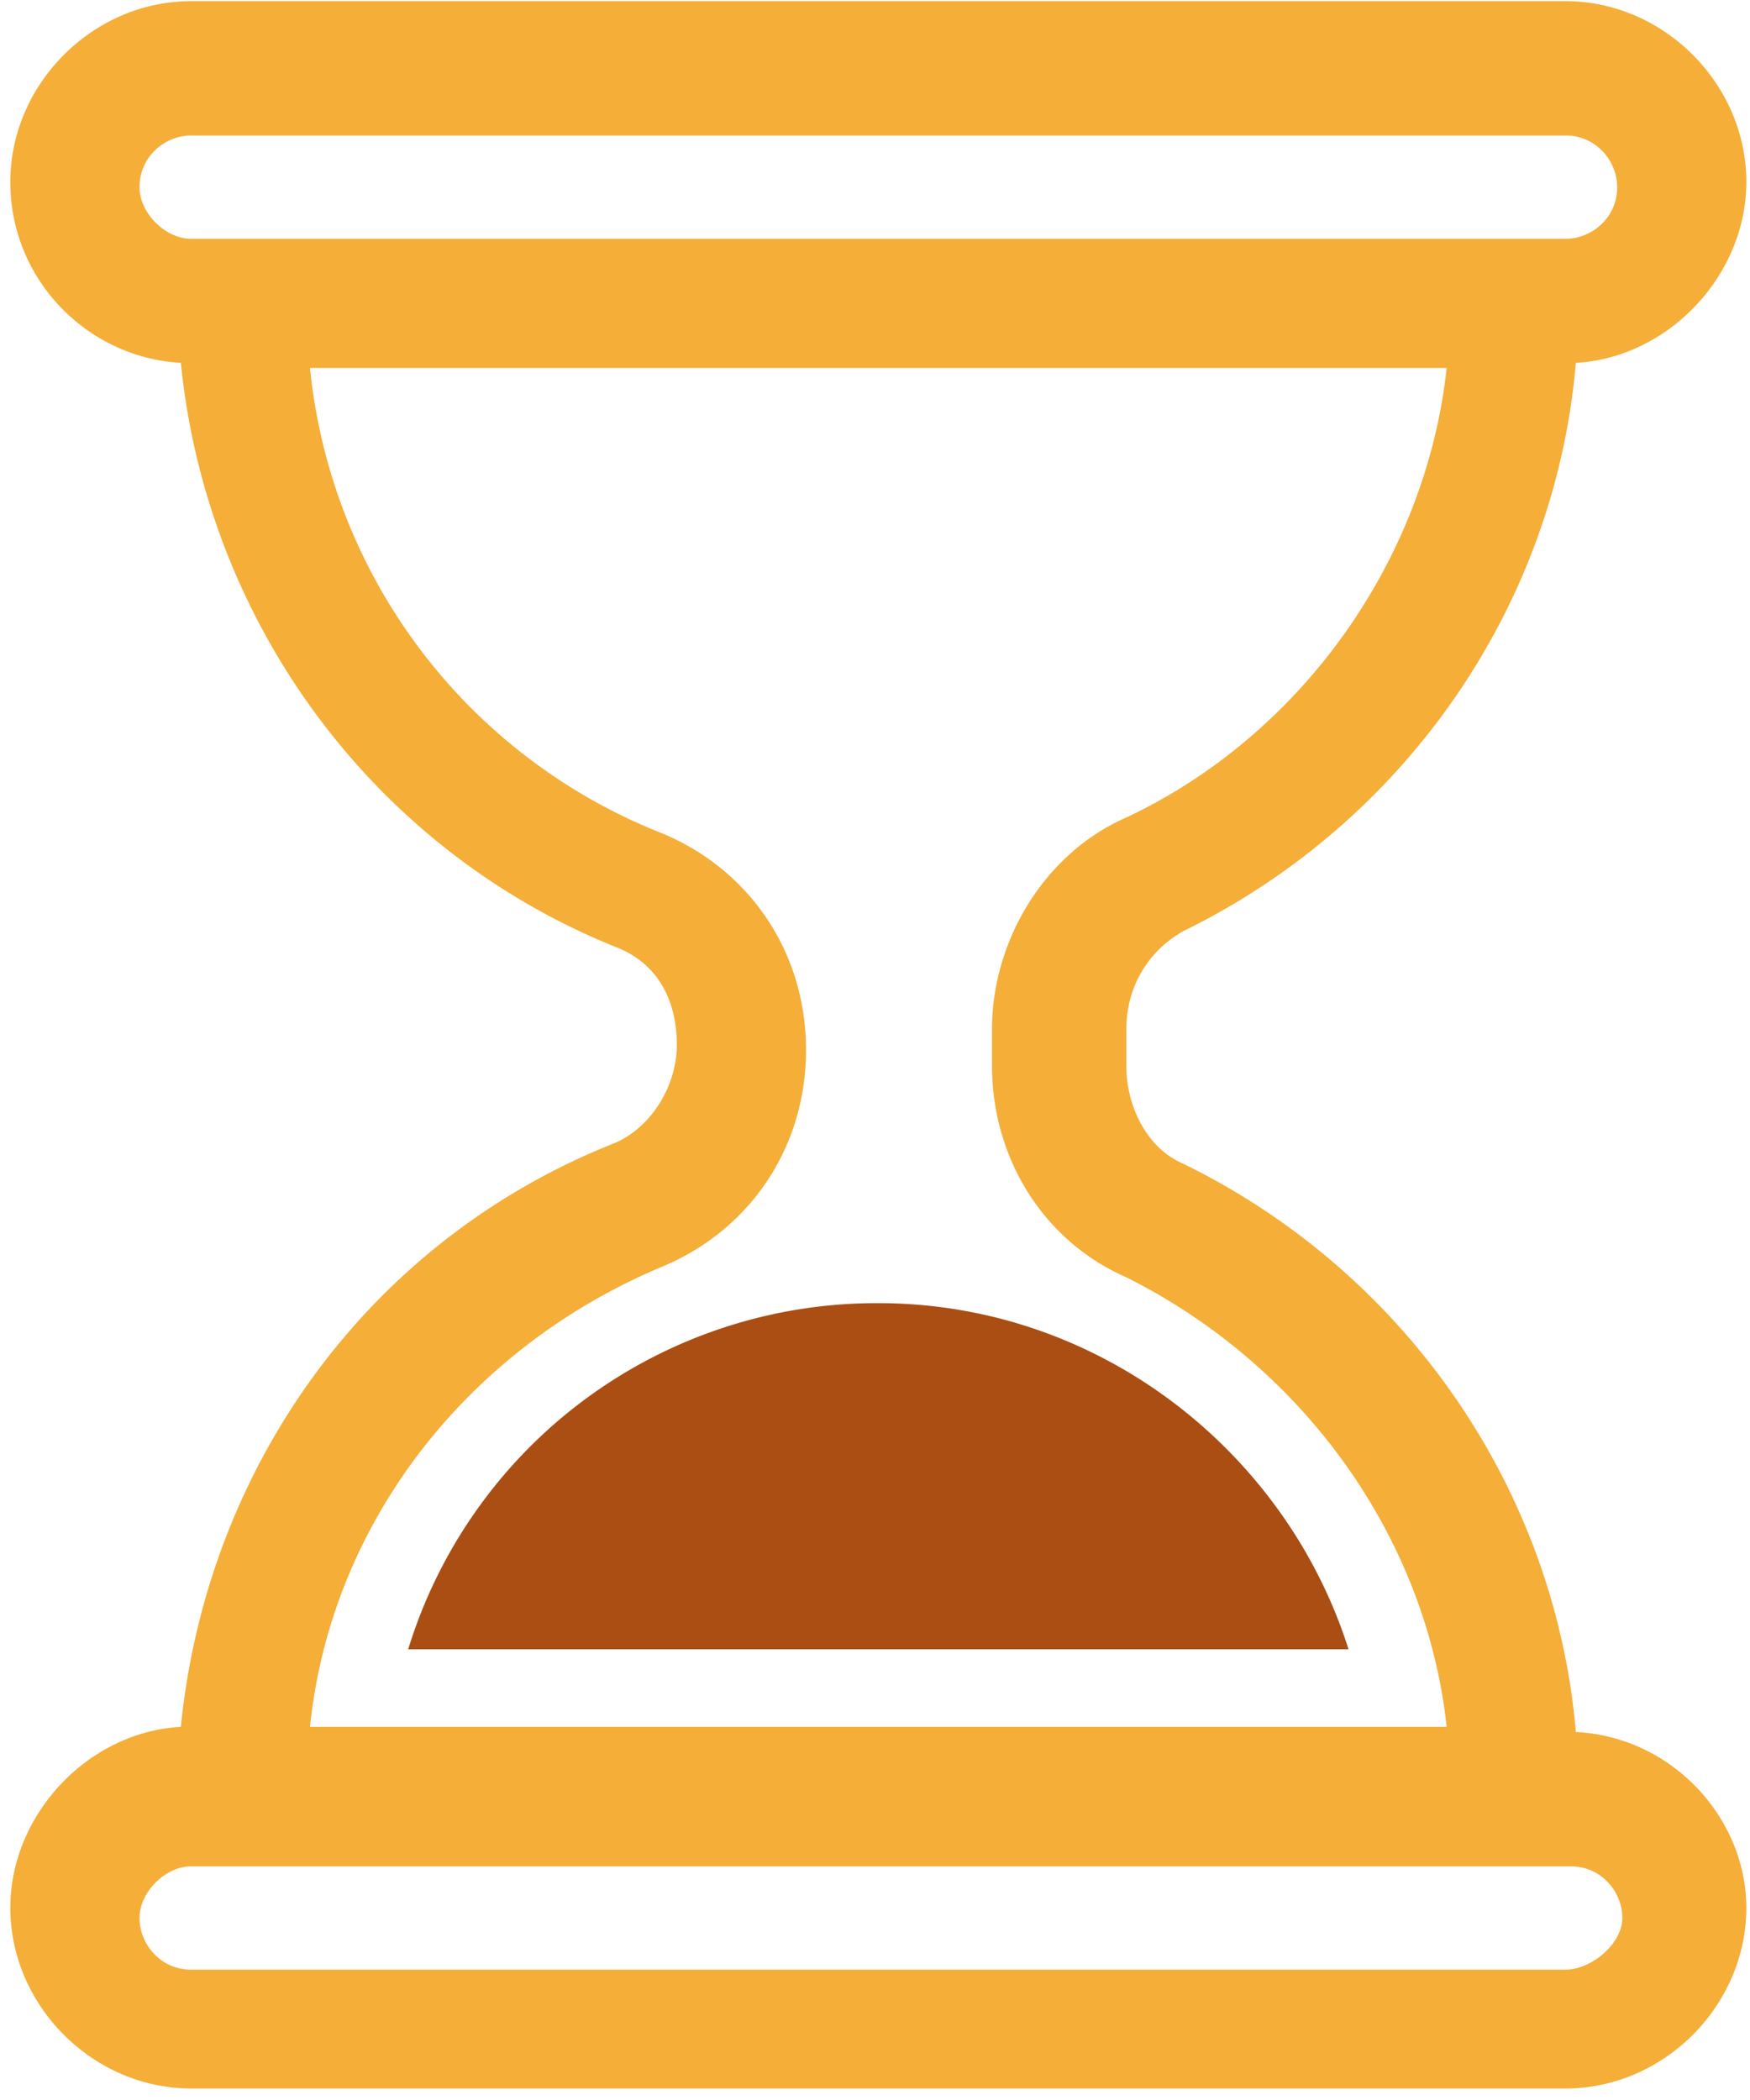 <svg xmlns="http://www.w3.org/2000/svg" width="50" height="60" viewBox="0 0 50 60">
    <g fill="none" fill-rule="nonzero">
        <path fill="#AA4E14" d="M25.095 37.233a13.998 13.998 0 0 0-13.433 9.89h26.867c-1.772-5.609-7.086-9.89-13.434-9.89z"/>
        <path fill="#F5AE38" d="M45.024 49.486c-.59-6.938-4.872-13.138-11.22-16.238-1.033-.443-1.623-1.624-1.623-2.805V29.41c0-1.181.59-2.215 1.624-2.805 6.347-3.1 10.628-9.3 11.219-16.238 2.657-.148 4.871-2.51 4.871-5.167 0-2.805-2.362-5.167-5.166-5.167H5.462C2.657.033.295 2.395.295 5.2c0 2.805 2.215 5.019 4.872 5.167.738 7.38 5.462 13.876 12.4 16.68 1.18.443 1.771 1.477 1.771 2.805 0 1.181-.738 2.362-1.771 2.805-7.086 2.805-11.662 9.3-12.4 16.681-2.657.148-4.872 2.51-4.872 5.167 0 2.805 2.362 5.166 5.167 5.166h39.267c2.804 0 5.166-2.361 5.166-5.166 0-2.51-2.066-4.872-4.871-5.02zM3.986 5.348c0-.886.738-1.477 1.476-1.477h39.267c.885 0 1.476.739 1.476 1.477 0 .885-.738 1.476-1.476 1.476H5.462c-.738 0-1.476-.738-1.476-1.476zM18.896 36.2c2.509-1.033 4.133-3.395 4.133-6.2s-1.624-5.167-4.134-6.2A16.005 16.005 0 0 1 8.857 10.514h32.476c-.59 5.462-4.133 10.481-9.152 12.843-2.362 1.033-3.838 3.543-3.838 6.053v1.033c0 2.657 1.476 5.019 3.838 6.052 5.019 2.51 8.562 7.381 9.152 12.843H8.857c.59-5.757 4.429-10.776 10.038-13.138zm25.833 20.076H5.462c-.886 0-1.476-.738-1.476-1.476s.738-1.476 1.476-1.476h39.414c.886 0 1.476.738 1.476 1.476s-.885 1.476-1.623 1.476z"/>
    </g>
</svg>
